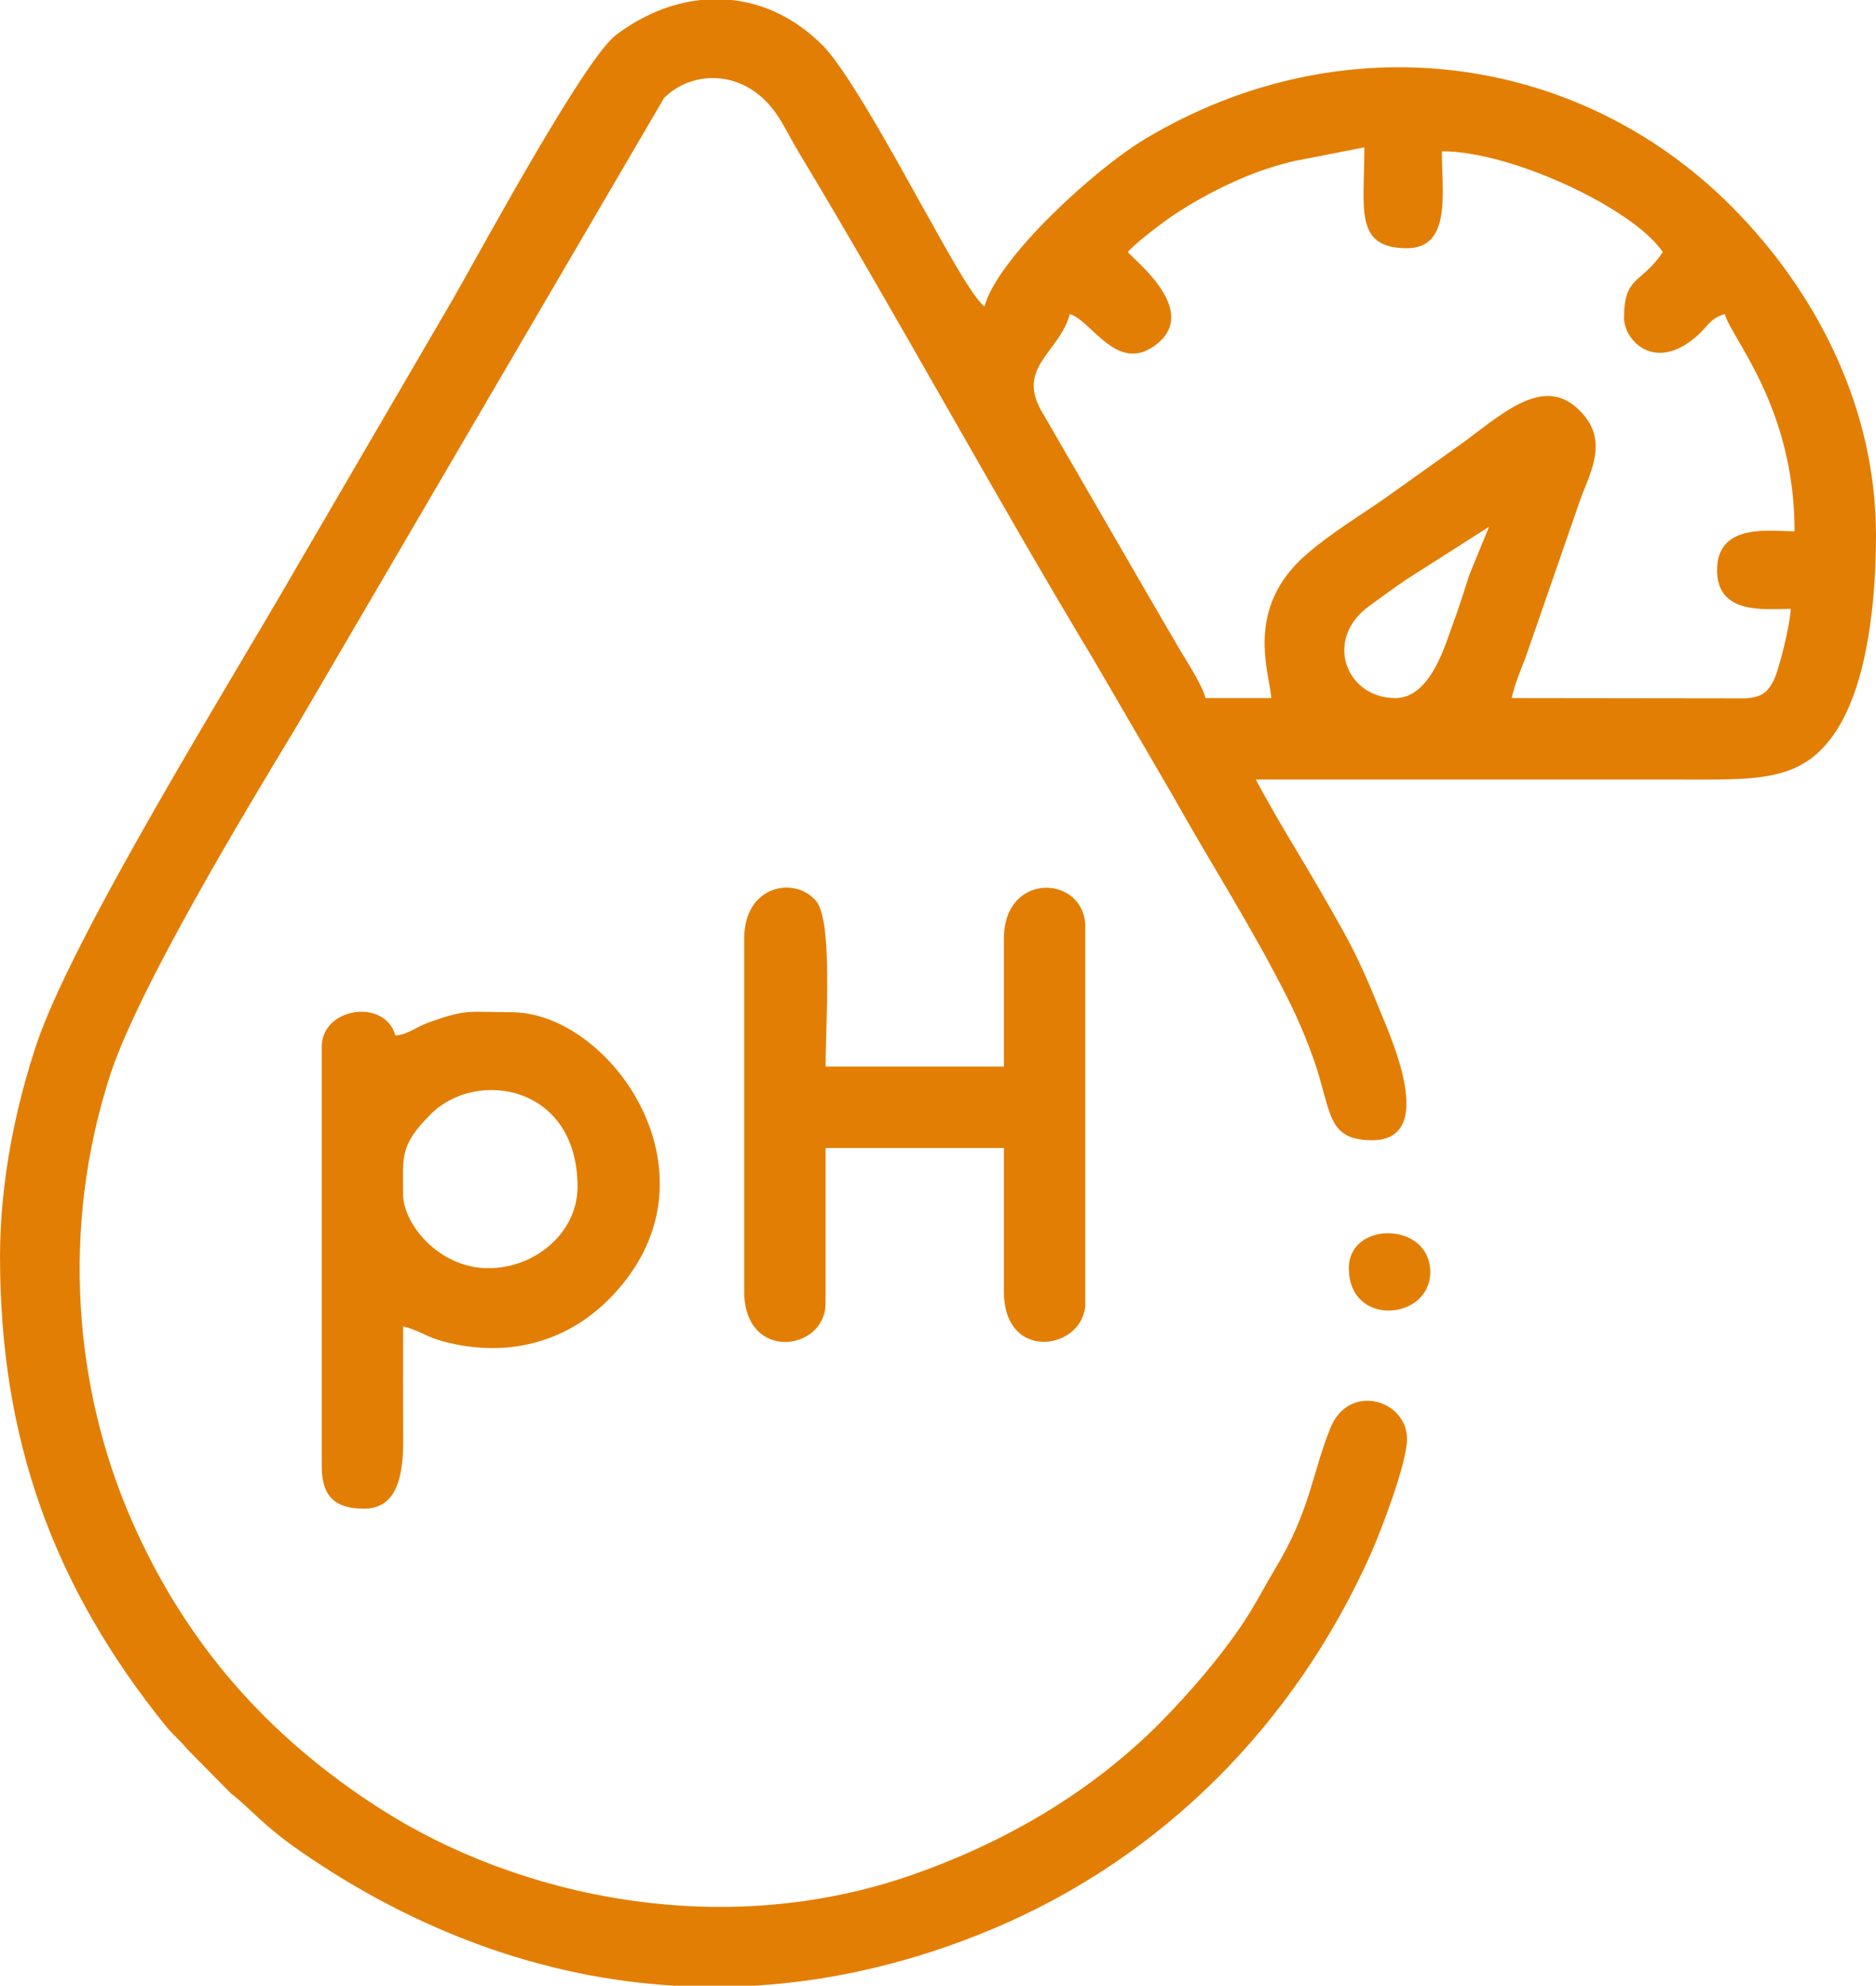 <?xml version="1.0" encoding="UTF-8"?>
<!DOCTYPE svg PUBLIC "-//W3C//DTD SVG 1.1//EN" "http://www.w3.org/Graphics/SVG/1.1/DTD/svg11.dtd">
<!-- Creator: CorelDRAW 2021 (64-Bit) -->
<svg xmlns="http://www.w3.org/2000/svg" xml:space="preserve" width="40.979mm" height="43.349mm" version="1.1" style="shape-rendering:geometricPrecision; text-rendering:geometricPrecision; image-rendering:optimizeQuality; fill-rule:evenodd; clip-rule:evenodd"
viewBox="0 0 4933.76 5219.18"
 xmlns:xlink="http://www.w3.org/1999/xlink"
 xmlns:xodm="http://www.corel.com/coreldraw/odm/2003">
 <defs>
  <style type="text/css">
   <![CDATA[
    .fil0 {fill:#E37E04}
   ]]>
  </style>
 </defs>
 <g id="Layer_x0020_1">
  <g id="_2340342463536">
   <path class="fil0" d="M3669.73 1834.87c-129.24,0 -189.95,-153.99 -68.75,-242.05 35.35,-25.68 65.97,-48.16 101.24,-72.05l213.85 -136.13 -51.37 125.31c-14.88,44.94 -27.02,85.66 -43.54,129.77 -19.96,53.29 -58.28,195.15 -151.44,195.15zm-1826.83 -1834.87l81.7 0c85.6,9.35 168.44,48.52 239.21,119.58 74.09,74.38 229.99,367.97 283.19,460.96 24.01,41.97 110.55,203.57 142.2,224.76 33.6,-125.84 287.8,-359.98 424.84,-441.62 515.37,-307.02 1134.24,-227.91 1540.01,179.14 223.34,224.05 379.71,529.34 379.71,863.92 0,162.09 -19.9,386.43 -105.77,516.04 -90.12,136.01 -208.57,126.15 -424.31,126.15 -366.97,0 -733.95,0 -1100.92,0 34.98,66.1 75.25,133.92 115.35,200.67 39.8,66.24 74.43,126.14 112.18,193.62 40.35,72.13 68.51,137.23 100.15,215.86 26.51,65.86 151.51,337.86 -21.86,337.86 -106.96,0 -107.65,-59.13 -139,-166.81 -19.18,-65.89 -52.65,-145.85 -81.79,-203.63 -99.29,-196.92 -201.34,-352.39 -306.14,-539.94l-206.44 -354.22c-258.63,-428.9 -516.71,-904.4 -775.88,-1334.21 -17.39,-28.82 -32.94,-61.03 -52.07,-90.65 -84.22,-130.44 -228.42,-123.61 -301.07,-49.58l-967.02 1652.77c-135.4,223.62 -415.88,687.7 -490.05,916.68 -129.75,400.64 -94.22,823.59 57.18,1168.86 142.56,325.14 359.45,568.76 650.67,756.07 364.72,234.57 902.48,350.31 1402.61,175.34 244.72,-85.63 469.59,-216.74 650.9,-399.06 79.58,-80.03 177.58,-193.84 237.8,-292.27 24.43,-39.92 40.12,-71.1 63.51,-109.79 95.24,-157.55 98.03,-251.86 146.96,-372.92 48.97,-121.13 201.57,-73.83 201.57,28.28 0,65.17 -70.3,246.6 -95.21,302.34 -198.26,443.56 -545.8,799 -999.74,988.04 -207.27,86.31 -415.33,134.58 -620.77,146.93l-212.03 0c-343.4,-20.62 -676.03,-141.56 -981.61,-352.61 -101.17,-69.88 -130.75,-111.95 -183.62,-152.77l-116.51 -117.94c-18.51,-23.12 -35.36,-35.02 -54.02,-58.12 -297.91,-368.82 -436.79,-756.11 -436.79,-1234.98 0,-202.91 43.36,-400.35 95.56,-556.84 95.49,-286.28 509.74,-951.7 679.7,-1246.92l416.9 -714.59c74.97,-131.04 344.73,-630.08 428.39,-692.92 69.66,-52.33 145.92,-83.3 222.35,-91.49zm1123.47 662.59c15.39,-21 96.98,-82.35 124.15,-100.1 45.61,-29.79 92.06,-55.78 144.21,-80.04 53.77,-25.03 102.62,-42.74 165.75,-58.51l187.69 -36.58c0,161.2 -27.6,265.05 112.13,265.05 117.65,0 91.74,-147.52 91.74,-254.85 184.8,0 505.23,151.82 581.04,265.03 -56.94,85.03 -101.93,60.99 -101.93,173.29 0,57.17 78.93,145.18 190.84,48.14 29.59,-25.66 35.59,-48.01 74.19,-58.32 16.89,63.28 183.49,244.13 183.49,570.85 -62.07,0 -203.88,-23.84 -203.88,101.94 0,118.24 125.25,101.93 193.69,101.93 -0.85,38.38 -30.94,161.53 -45.33,189.12 -16.39,31.42 -32.53,43.83 -76.21,46.11l-612.41 -0.77c9.42,-40.42 21.54,-67.71 36.48,-106.24l147.01 -423.84c30.24,-75.55 62.8,-144.66 7.93,-211.79 -94.74,-115.93 -205.68,-13.88 -315.3,67.53l-208.35 148.43c-72.46,50.19 -145.3,94.04 -208.07,148.7 -162.49,141.5 -97.55,307.08 -91.71,377.21l-173.29 0c-7.78,-33.36 -47.56,-93.78 -67.01,-126.67 -26.68,-45.09 -45.23,-77.77 -71.4,-122.29l-287.88 -497.1c-76.53,-122.71 42,-160.07 69.52,-263.12 57.03,15.23 125.94,162.47 230.41,77.5 110.8,-90.12 -65.7,-222.98 -77.5,-240.6z"/>
   <path class="fil0" d="M1284.41 3333.34c-130.76,0 -224.27,-117.16 -224.27,-193.67 0,-100.5 -9.79,-128.99 73.54,-211.89 119.57,-118.94 385.18,-76.02 385.18,191.49 0,120.16 -110.53,214.07 -234.45,214.07zm-438.33 -581.04l0 1100.92c0,87.92 42.58,112.13 112.14,112.13 88.08,0 102.68,-91.73 102.18,-183.23 -0.54,-98.62 -0.25,-197.25 -0.25,-295.87 38.06,8.86 62.88,28.04 103.65,39.06 165.73,44.82 322.17,5.09 437.14,-109.89 316.96,-316.95 7.14,-754.86 -255.37,-754.86 -113.51,0 -113.4,-9.43 -210.49,23.97 -43.01,14.8 -59.97,34.25 -95.32,37.19 -26.08,-97.64 -193.69,-75.62 -193.69,30.58z"/>
   <path class="fil0" d="M1957.2 2466.88l0 927.62c0,186.1 214.07,157.79 214.07,30.58l0 -407.74 468.9 0 0 377.16c0,190.69 214.07,152.1 214.07,30.58l0 -988.78c0,-136.04 -214.07,-148.31 -214.07,30.58l0 336.39 -468.9 0c0,-112.95 19.37,-380.42 -24.44,-434.29 -54.11,-66.53 -189.63,-44.57 -189.63,97.9z"/>
   <path class="fil0" d="M3547.41 3333.34c0,156.16 214.07,137.46 214.07,10.2 0,-133.26 -214.07,-135.6 -214.07,-10.2z"/>
  </g>
 </g>
</svg>
